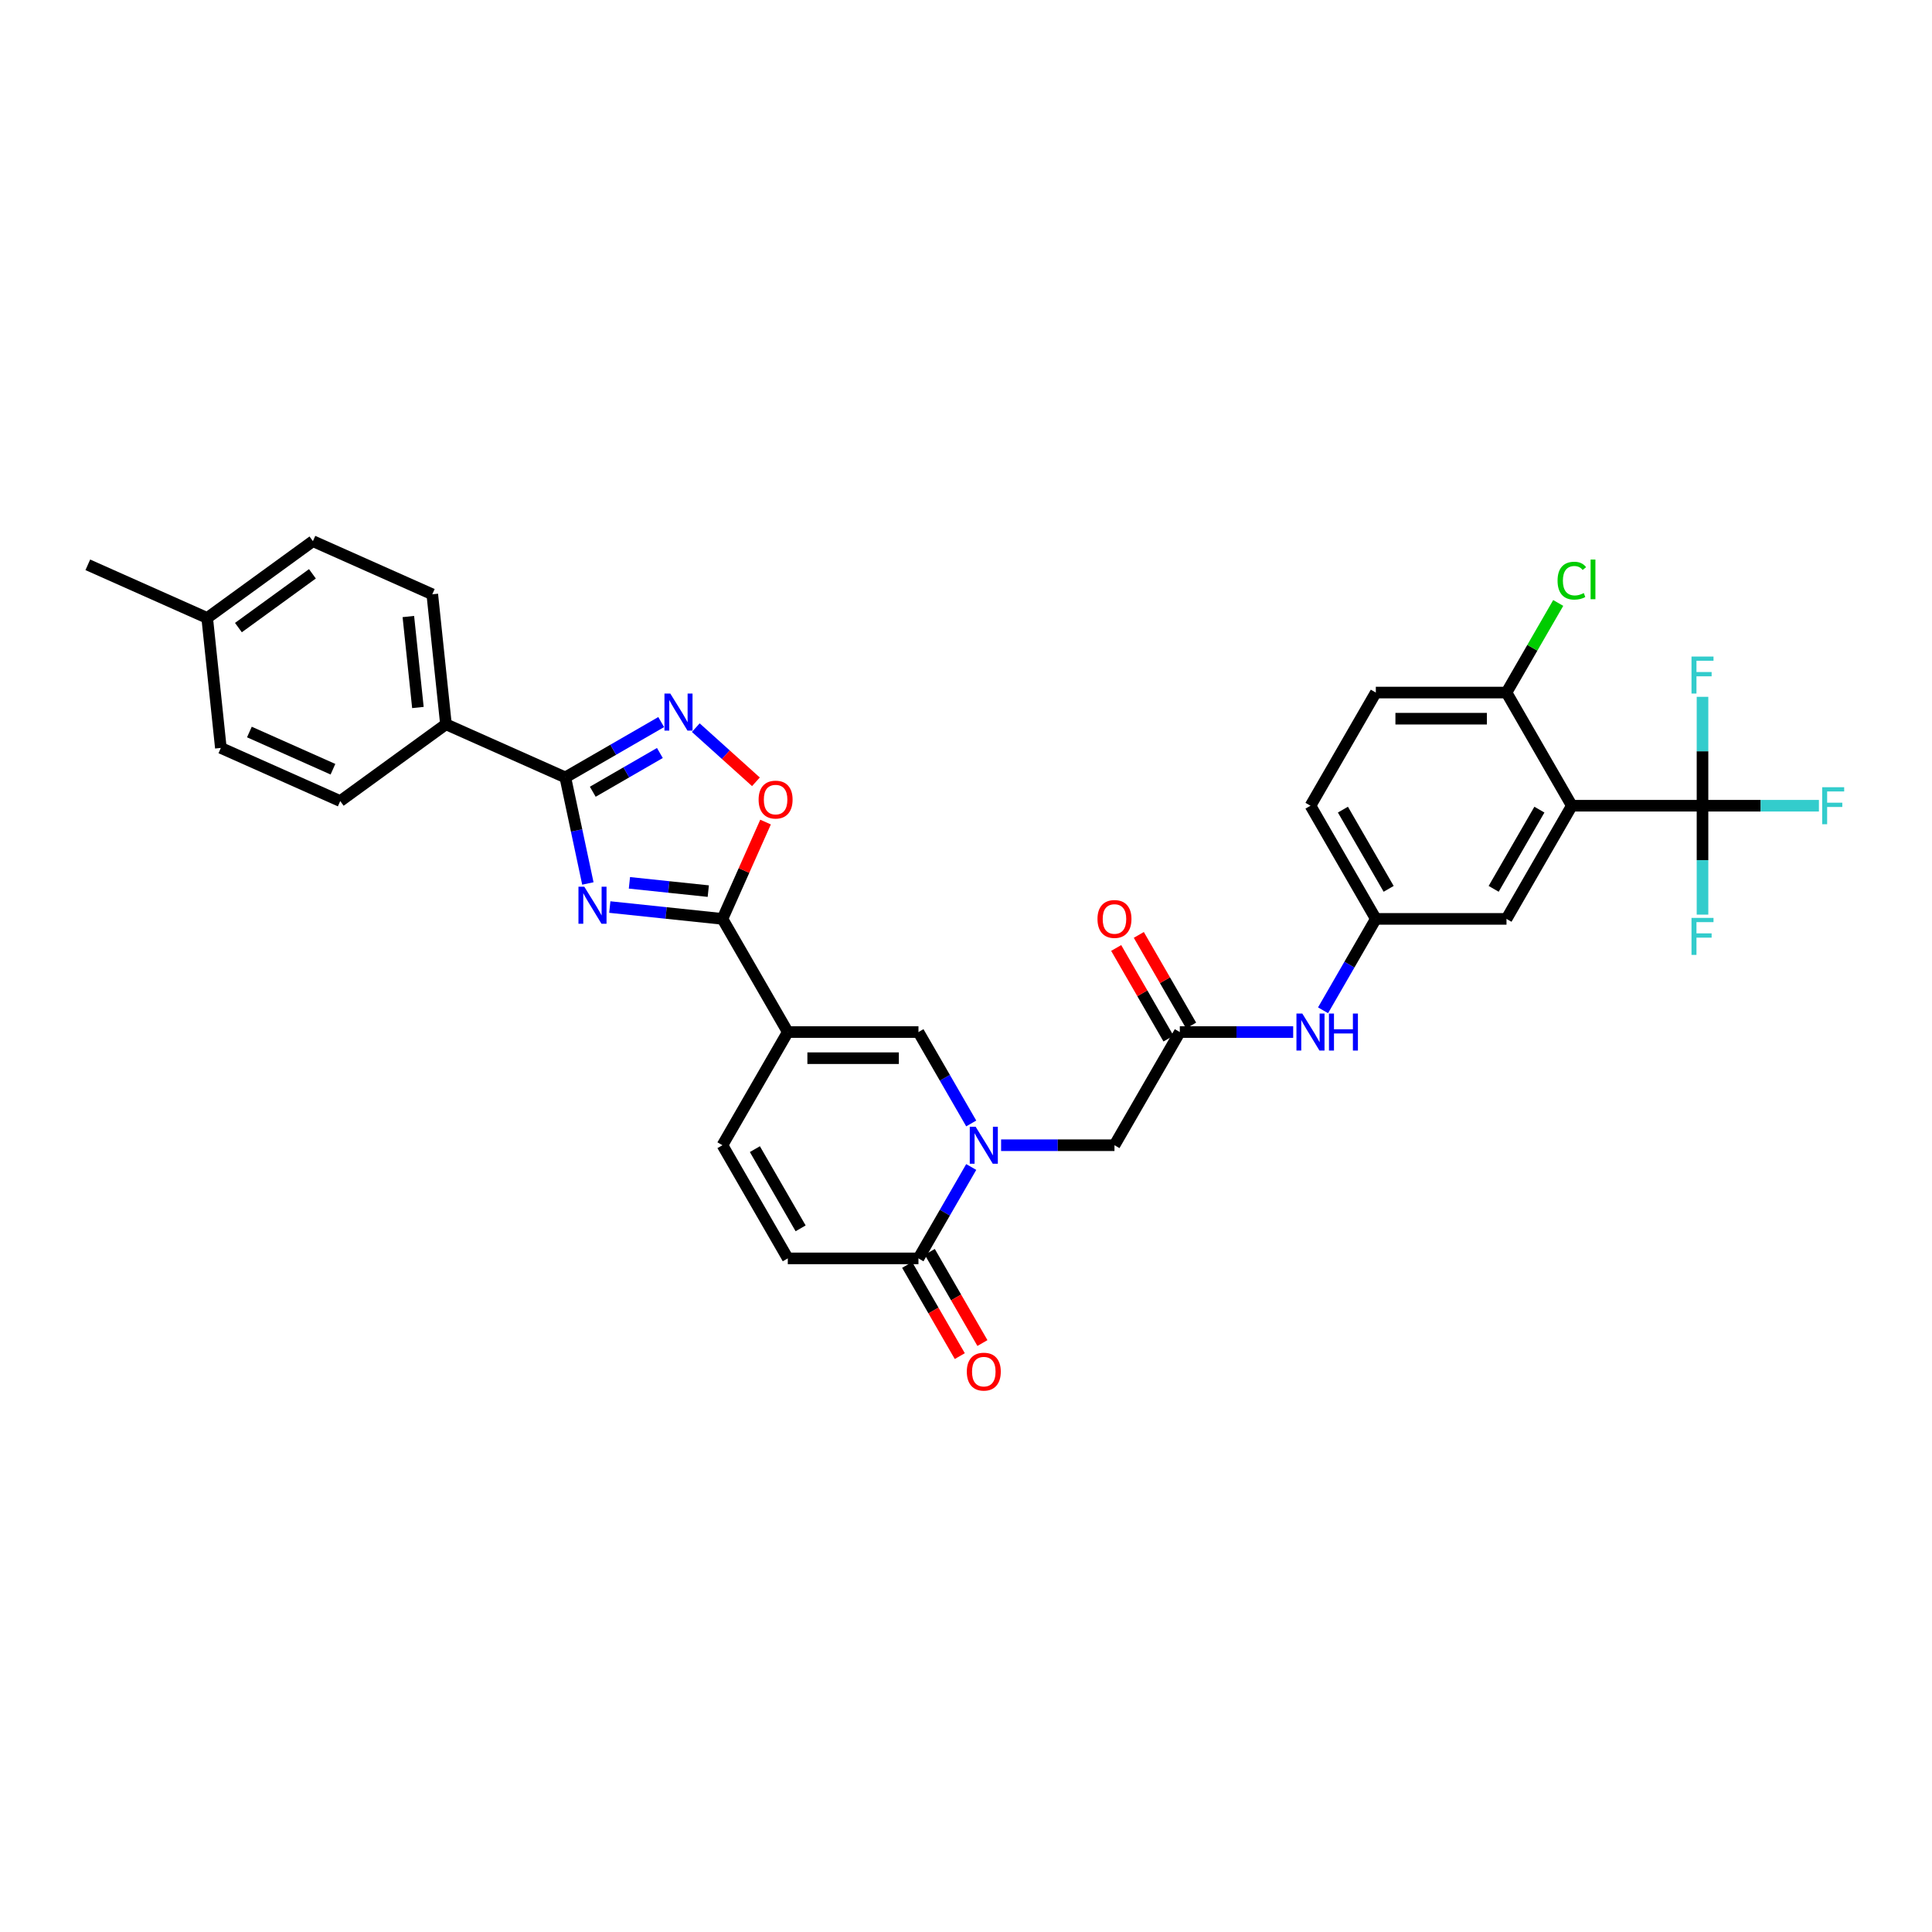 <?xml version='1.0' encoding='iso-8859-1'?>
<svg version='1.1' baseProfile='full'
              xmlns='http://www.w3.org/2000/svg'
                      xmlns:rdkit='http://www.rdkit.org/xml'
                      xmlns:xlink='http://www.w3.org/1999/xlink'
                  xml:space='preserve'
width='1000px' height='1000px' viewBox='0 0 1000 1000'>
<!-- END OF HEADER -->
<rect style='opacity:1.0;fill:#FFFFFF;stroke:none' width='1000' height='1000' x='0' y='0'> </rect>
<path class='bond-1' d='M 315.628,469.487 L 344.784,472.552' style='fill:none;fill-rule:evenodd;stroke:#0000FF;stroke-width:6px;stroke-linecap:butt;stroke-linejoin:miter;stroke-opacity:1' />
<path class='bond-1' d='M 344.784,472.552 L 373.939,475.616' style='fill:none;fill-rule:evenodd;stroke:#000000;stroke-width:6px;stroke-linecap:butt;stroke-linejoin:miter;stroke-opacity:1' />
<path class='bond-1' d='M 325.789,456.953 L 346.198,459.098' style='fill:none;fill-rule:evenodd;stroke:#0000FF;stroke-width:6px;stroke-linecap:butt;stroke-linejoin:miter;stroke-opacity:1' />
<path class='bond-1' d='M 346.198,459.098 L 366.607,461.243' style='fill:none;fill-rule:evenodd;stroke:#000000;stroke-width:6px;stroke-linecap:butt;stroke-linejoin:miter;stroke-opacity:1' />
<path class='bond-3' d='M 304.278,457.278 L 298.445,429.833' style='fill:none;fill-rule:evenodd;stroke:#0000FF;stroke-width:6px;stroke-linecap:butt;stroke-linejoin:miter;stroke-opacity:1' />
<path class='bond-3' d='M 298.445,429.833 L 292.611,402.387' style='fill:none;fill-rule:evenodd;stroke:#000000;stroke-width:6px;stroke-linecap:butt;stroke-linejoin:miter;stroke-opacity:1' />
<path class='bond-0' d='M 407.758,534.191 L 373.939,475.616' style='fill:none;fill-rule:evenodd;stroke:#000000;stroke-width:6px;stroke-linecap:butt;stroke-linejoin:miter;stroke-opacity:1' />
<path class='bond-6' d='M 407.758,534.191 L 475.394,534.191' style='fill:none;fill-rule:evenodd;stroke:#000000;stroke-width:6px;stroke-linecap:butt;stroke-linejoin:miter;stroke-opacity:1' />
<path class='bond-6' d='M 417.903,547.718 L 465.249,547.718' style='fill:none;fill-rule:evenodd;stroke:#000000;stroke-width:6px;stroke-linecap:butt;stroke-linejoin:miter;stroke-opacity:1' />
<path class='bond-10' d='M 407.758,534.191 L 373.939,592.766' style='fill:none;fill-rule:evenodd;stroke:#000000;stroke-width:6px;stroke-linecap:butt;stroke-linejoin:miter;stroke-opacity:1' />
<path class='bond-9' d='M 373.939,475.616 L 385.096,450.558' style='fill:none;fill-rule:evenodd;stroke:#000000;stroke-width:6px;stroke-linecap:butt;stroke-linejoin:miter;stroke-opacity:1' />
<path class='bond-9' d='M 385.096,450.558 L 396.252,425.501' style='fill:none;fill-rule:evenodd;stroke:#FF0000;stroke-width:6px;stroke-linecap:butt;stroke-linejoin:miter;stroke-opacity:1' />
<path class='bond-2' d='M 502.707,581.498 L 489.051,557.844' style='fill:none;fill-rule:evenodd;stroke:#0000FF;stroke-width:6px;stroke-linecap:butt;stroke-linejoin:miter;stroke-opacity:1' />
<path class='bond-2' d='M 489.051,557.844 L 475.394,534.191' style='fill:none;fill-rule:evenodd;stroke:#000000;stroke-width:6px;stroke-linecap:butt;stroke-linejoin:miter;stroke-opacity:1' />
<path class='bond-13' d='M 518.168,592.766 L 547.508,592.766' style='fill:none;fill-rule:evenodd;stroke:#0000FF;stroke-width:6px;stroke-linecap:butt;stroke-linejoin:miter;stroke-opacity:1' />
<path class='bond-13' d='M 547.508,592.766 L 576.849,592.766' style='fill:none;fill-rule:evenodd;stroke:#000000;stroke-width:6px;stroke-linecap:butt;stroke-linejoin:miter;stroke-opacity:1' />
<path class='bond-35' d='M 502.707,604.034 L 489.051,627.688' style='fill:none;fill-rule:evenodd;stroke:#0000FF;stroke-width:6px;stroke-linecap:butt;stroke-linejoin:miter;stroke-opacity:1' />
<path class='bond-35' d='M 489.051,627.688 L 475.394,651.341' style='fill:none;fill-rule:evenodd;stroke:#000000;stroke-width:6px;stroke-linecap:butt;stroke-linejoin:miter;stroke-opacity:1' />
<path class='bond-5' d='M 292.611,402.387 L 317.421,388.063' style='fill:none;fill-rule:evenodd;stroke:#000000;stroke-width:6px;stroke-linecap:butt;stroke-linejoin:miter;stroke-opacity:1' />
<path class='bond-5' d='M 317.421,388.063 L 342.231,373.739' style='fill:none;fill-rule:evenodd;stroke:#0000FF;stroke-width:6px;stroke-linecap:butt;stroke-linejoin:miter;stroke-opacity:1' />
<path class='bond-5' d='M 306.818,409.805 L 324.185,399.778' style='fill:none;fill-rule:evenodd;stroke:#000000;stroke-width:6px;stroke-linecap:butt;stroke-linejoin:miter;stroke-opacity:1' />
<path class='bond-5' d='M 324.185,399.778 L 341.552,389.752' style='fill:none;fill-rule:evenodd;stroke:#0000FF;stroke-width:6px;stroke-linecap:butt;stroke-linejoin:miter;stroke-opacity:1' />
<path class='bond-15' d='M 292.611,402.387 L 230.822,374.877' style='fill:none;fill-rule:evenodd;stroke:#000000;stroke-width:6px;stroke-linecap:butt;stroke-linejoin:miter;stroke-opacity:1' />
<path class='bond-4' d='M 813.577,417.041 L 779.759,475.616' style='fill:none;fill-rule:evenodd;stroke:#000000;stroke-width:6px;stroke-linecap:butt;stroke-linejoin:miter;stroke-opacity:1' />
<path class='bond-4' d='M 796.79,419.064 L 773.117,460.066' style='fill:none;fill-rule:evenodd;stroke:#000000;stroke-width:6px;stroke-linecap:butt;stroke-linejoin:miter;stroke-opacity:1' />
<path class='bond-7' d='M 813.577,417.041 L 881.214,417.041' style='fill:none;fill-rule:evenodd;stroke:#000000;stroke-width:6px;stroke-linecap:butt;stroke-linejoin:miter;stroke-opacity:1' />
<path class='bond-36' d='M 813.577,417.041 L 779.759,358.466' style='fill:none;fill-rule:evenodd;stroke:#000000;stroke-width:6px;stroke-linecap:butt;stroke-linejoin:miter;stroke-opacity:1' />
<path class='bond-33' d='M 360.141,376.632 L 375.704,390.645' style='fill:none;fill-rule:evenodd;stroke:#0000FF;stroke-width:6px;stroke-linecap:butt;stroke-linejoin:miter;stroke-opacity:1' />
<path class='bond-33' d='M 375.704,390.645 L 391.267,404.659' style='fill:none;fill-rule:evenodd;stroke:#FF0000;stroke-width:6px;stroke-linecap:butt;stroke-linejoin:miter;stroke-opacity:1' />
<path class='bond-21' d='M 881.214,417.041 L 911.339,417.041' style='fill:none;fill-rule:evenodd;stroke:#000000;stroke-width:6px;stroke-linecap:butt;stroke-linejoin:miter;stroke-opacity:1' />
<path class='bond-21' d='M 911.339,417.041 L 941.465,417.041' style='fill:none;fill-rule:evenodd;stroke:#33CCCC;stroke-width:6px;stroke-linecap:butt;stroke-linejoin:miter;stroke-opacity:1' />
<path class='bond-22' d='M 881.214,417.041 L 881.214,445.225' style='fill:none;fill-rule:evenodd;stroke:#000000;stroke-width:6px;stroke-linecap:butt;stroke-linejoin:miter;stroke-opacity:1' />
<path class='bond-22' d='M 881.214,445.225 L 881.214,473.409' style='fill:none;fill-rule:evenodd;stroke:#33CCCC;stroke-width:6px;stroke-linecap:butt;stroke-linejoin:miter;stroke-opacity:1' />
<path class='bond-23' d='M 881.214,417.041 L 881.214,388.857' style='fill:none;fill-rule:evenodd;stroke:#000000;stroke-width:6px;stroke-linecap:butt;stroke-linejoin:miter;stroke-opacity:1' />
<path class='bond-23' d='M 881.214,388.857 L 881.214,360.673' style='fill:none;fill-rule:evenodd;stroke:#33CCCC;stroke-width:6px;stroke-linecap:butt;stroke-linejoin:miter;stroke-opacity:1' />
<path class='bond-8' d='M 475.394,651.341 L 407.758,651.341' style='fill:none;fill-rule:evenodd;stroke:#000000;stroke-width:6px;stroke-linecap:butt;stroke-linejoin:miter;stroke-opacity:1' />
<path class='bond-19' d='M 469.537,654.723 L 483.162,678.322' style='fill:none;fill-rule:evenodd;stroke:#000000;stroke-width:6px;stroke-linecap:butt;stroke-linejoin:miter;stroke-opacity:1' />
<path class='bond-19' d='M 483.162,678.322 L 496.787,701.921' style='fill:none;fill-rule:evenodd;stroke:#FF0000;stroke-width:6px;stroke-linecap:butt;stroke-linejoin:miter;stroke-opacity:1' />
<path class='bond-19' d='M 481.252,647.959 L 494.877,671.558' style='fill:none;fill-rule:evenodd;stroke:#000000;stroke-width:6px;stroke-linecap:butt;stroke-linejoin:miter;stroke-opacity:1' />
<path class='bond-19' d='M 494.877,671.558 L 508.502,695.158' style='fill:none;fill-rule:evenodd;stroke:#FF0000;stroke-width:6px;stroke-linecap:butt;stroke-linejoin:miter;stroke-opacity:1' />
<path class='bond-11' d='M 373.939,592.766 L 407.758,651.341' style='fill:none;fill-rule:evenodd;stroke:#000000;stroke-width:6px;stroke-linecap:butt;stroke-linejoin:miter;stroke-opacity:1' />
<path class='bond-11' d='M 390.727,594.789 L 414.4,635.791' style='fill:none;fill-rule:evenodd;stroke:#000000;stroke-width:6px;stroke-linecap:butt;stroke-linejoin:miter;stroke-opacity:1' />
<path class='bond-12' d='M 610.668,534.191 L 576.849,592.766' style='fill:none;fill-rule:evenodd;stroke:#000000;stroke-width:6px;stroke-linecap:butt;stroke-linejoin:miter;stroke-opacity:1' />
<path class='bond-17' d='M 610.668,534.191 L 640.008,534.191' style='fill:none;fill-rule:evenodd;stroke:#000000;stroke-width:6px;stroke-linecap:butt;stroke-linejoin:miter;stroke-opacity:1' />
<path class='bond-17' d='M 640.008,534.191 L 669.349,534.191' style='fill:none;fill-rule:evenodd;stroke:#0000FF;stroke-width:6px;stroke-linecap:butt;stroke-linejoin:miter;stroke-opacity:1' />
<path class='bond-20' d='M 616.525,530.809 L 602.986,507.359' style='fill:none;fill-rule:evenodd;stroke:#000000;stroke-width:6px;stroke-linecap:butt;stroke-linejoin:miter;stroke-opacity:1' />
<path class='bond-20' d='M 602.986,507.359 L 589.447,483.908' style='fill:none;fill-rule:evenodd;stroke:#FF0000;stroke-width:6px;stroke-linecap:butt;stroke-linejoin:miter;stroke-opacity:1' />
<path class='bond-20' d='M 604.81,537.573 L 591.271,514.122' style='fill:none;fill-rule:evenodd;stroke:#000000;stroke-width:6px;stroke-linecap:butt;stroke-linejoin:miter;stroke-opacity:1' />
<path class='bond-20' d='M 591.271,514.122 L 577.732,490.672' style='fill:none;fill-rule:evenodd;stroke:#FF0000;stroke-width:6px;stroke-linecap:butt;stroke-linejoin:miter;stroke-opacity:1' />
<path class='bond-14' d='M 779.759,358.466 L 712.122,358.466' style='fill:none;fill-rule:evenodd;stroke:#000000;stroke-width:6px;stroke-linecap:butt;stroke-linejoin:miter;stroke-opacity:1' />
<path class='bond-14' d='M 769.613,371.993 L 722.268,371.993' style='fill:none;fill-rule:evenodd;stroke:#000000;stroke-width:6px;stroke-linecap:butt;stroke-linejoin:miter;stroke-opacity:1' />
<path class='bond-28' d='M 779.759,358.466 L 793.146,335.279' style='fill:none;fill-rule:evenodd;stroke:#000000;stroke-width:6px;stroke-linecap:butt;stroke-linejoin:miter;stroke-opacity:1' />
<path class='bond-28' d='M 793.146,335.279 L 806.533,312.093' style='fill:none;fill-rule:evenodd;stroke:#00CC00;stroke-width:6px;stroke-linecap:butt;stroke-linejoin:miter;stroke-opacity:1' />
<path class='bond-25' d='M 230.822,374.877 L 223.752,307.611' style='fill:none;fill-rule:evenodd;stroke:#000000;stroke-width:6px;stroke-linecap:butt;stroke-linejoin:miter;stroke-opacity:1' />
<path class='bond-25' d='M 216.308,366.201 L 211.359,319.115' style='fill:none;fill-rule:evenodd;stroke:#000000;stroke-width:6px;stroke-linecap:butt;stroke-linejoin:miter;stroke-opacity:1' />
<path class='bond-26' d='M 230.822,374.877 L 176.103,414.633' style='fill:none;fill-rule:evenodd;stroke:#000000;stroke-width:6px;stroke-linecap:butt;stroke-linejoin:miter;stroke-opacity:1' />
<path class='bond-16' d='M 779.759,475.616 L 712.122,475.616' style='fill:none;fill-rule:evenodd;stroke:#000000;stroke-width:6px;stroke-linecap:butt;stroke-linejoin:miter;stroke-opacity:1' />
<path class='bond-18' d='M 684.81,522.923 L 698.466,499.269' style='fill:none;fill-rule:evenodd;stroke:#0000FF;stroke-width:6px;stroke-linecap:butt;stroke-linejoin:miter;stroke-opacity:1' />
<path class='bond-18' d='M 698.466,499.269 L 712.122,475.616' style='fill:none;fill-rule:evenodd;stroke:#000000;stroke-width:6px;stroke-linecap:butt;stroke-linejoin:miter;stroke-opacity:1' />
<path class='bond-27' d='M 712.122,475.616 L 678.304,417.041' style='fill:none;fill-rule:evenodd;stroke:#000000;stroke-width:6px;stroke-linecap:butt;stroke-linejoin:miter;stroke-opacity:1' />
<path class='bond-27' d='M 718.765,460.066 L 695.092,419.064' style='fill:none;fill-rule:evenodd;stroke:#000000;stroke-width:6px;stroke-linecap:butt;stroke-linejoin:miter;stroke-opacity:1' />
<path class='bond-24' d='M 712.122,358.466 L 678.304,417.041' style='fill:none;fill-rule:evenodd;stroke:#000000;stroke-width:6px;stroke-linecap:butt;stroke-linejoin:miter;stroke-opacity:1' />
<path class='bond-30' d='M 223.752,307.611 L 161.963,280.101' style='fill:none;fill-rule:evenodd;stroke:#000000;stroke-width:6px;stroke-linecap:butt;stroke-linejoin:miter;stroke-opacity:1' />
<path class='bond-29' d='M 176.103,414.633 L 114.314,387.123' style='fill:none;fill-rule:evenodd;stroke:#000000;stroke-width:6px;stroke-linecap:butt;stroke-linejoin:miter;stroke-opacity:1' />
<path class='bond-29' d='M 172.336,398.149 L 129.084,378.891' style='fill:none;fill-rule:evenodd;stroke:#000000;stroke-width:6px;stroke-linecap:butt;stroke-linejoin:miter;stroke-opacity:1' />
<path class='bond-31' d='M 114.314,387.123 L 107.244,319.857' style='fill:none;fill-rule:evenodd;stroke:#000000;stroke-width:6px;stroke-linecap:butt;stroke-linejoin:miter;stroke-opacity:1' />
<path class='bond-34' d='M 161.963,280.101 L 107.244,319.857' style='fill:none;fill-rule:evenodd;stroke:#000000;stroke-width:6px;stroke-linecap:butt;stroke-linejoin:miter;stroke-opacity:1' />
<path class='bond-34' d='M 161.706,297.008 L 123.403,324.837' style='fill:none;fill-rule:evenodd;stroke:#000000;stroke-width:6px;stroke-linecap:butt;stroke-linejoin:miter;stroke-opacity:1' />
<path class='bond-32' d='M 107.244,319.857 L 45.455,292.346' style='fill:none;fill-rule:evenodd;stroke:#000000;stroke-width:6px;stroke-linecap:butt;stroke-linejoin:miter;stroke-opacity:1' />
<path  class='atom-0' d='M 302.439 458.969
L 308.716 469.114
Q 309.338 470.115, 310.339 471.928
Q 311.34 473.741, 311.394 473.849
L 311.394 458.969
L 313.938 458.969
L 313.938 478.123
L 311.313 478.123
L 304.577 467.031
Q 303.792 465.732, 302.953 464.244
Q 302.142 462.756, 301.898 462.296
L 301.898 478.123
L 299.409 478.123
L 299.409 458.969
L 302.439 458.969
' fill='#0000FF'/>
<path  class='atom-3' d='M 504.979 583.189
L 511.255 593.334
Q 511.878 594.335, 512.879 596.148
Q 513.88 597.96, 513.934 598.069
L 513.934 583.189
L 516.477 583.189
L 516.477 602.343
L 513.852 602.343
L 507.116 591.251
Q 506.331 589.952, 505.493 588.464
Q 504.681 586.976, 504.437 586.516
L 504.437 602.343
L 501.948 602.343
L 501.948 583.189
L 504.979 583.189
' fill='#0000FF'/>
<path  class='atom-6' d='M 346.952 358.992
L 353.229 369.137
Q 353.851 370.138, 354.852 371.951
Q 355.853 373.764, 355.907 373.872
L 355.907 358.992
L 358.45 358.992
L 358.45 378.147
L 355.826 378.147
L 349.089 367.054
Q 348.305 365.755, 347.466 364.267
Q 346.654 362.779, 346.411 362.32
L 346.411 378.147
L 343.922 378.147
L 343.922 358.992
L 346.952 358.992
' fill='#0000FF'/>
<path  class='atom-10' d='M 392.657 413.881
Q 392.657 409.282, 394.93 406.712
Q 397.202 404.141, 401.45 404.141
Q 405.697 404.141, 407.97 406.712
Q 410.242 409.282, 410.242 413.881
Q 410.242 418.534, 407.943 421.186
Q 405.643 423.81, 401.45 423.81
Q 397.229 423.81, 394.93 421.186
Q 392.657 418.561, 392.657 413.881
M 401.45 421.646
Q 404.372 421.646, 405.941 419.698
Q 407.537 417.723, 407.537 413.881
Q 407.537 410.12, 405.941 408.227
Q 404.372 406.306, 401.45 406.306
Q 398.528 406.306, 396.932 408.2
Q 395.362 410.093, 395.362 413.881
Q 395.362 417.75, 396.932 419.698
Q 398.528 421.646, 401.45 421.646
' fill='#FF0000'/>
<path  class='atom-18' d='M 674.07 524.614
L 680.347 534.759
Q 680.969 535.76, 681.97 537.573
Q 682.971 539.385, 683.025 539.494
L 683.025 524.614
L 685.568 524.614
L 685.568 543.768
L 682.944 543.768
L 676.207 532.676
Q 675.423 531.377, 674.584 529.889
Q 673.772 528.401, 673.529 527.941
L 673.529 543.768
L 671.04 543.768
L 671.04 524.614
L 674.07 524.614
' fill='#0000FF'/>
<path  class='atom-18' d='M 687.868 524.614
L 690.465 524.614
L 690.465 532.757
L 700.259 532.757
L 700.259 524.614
L 702.856 524.614
L 702.856 543.768
L 700.259 543.768
L 700.259 534.921
L 690.465 534.921
L 690.465 543.768
L 687.868 543.768
L 687.868 524.614
' fill='#0000FF'/>
<path  class='atom-20' d='M 500.42 709.97
Q 500.42 705.371, 502.692 702.801
Q 504.965 700.23, 509.213 700.23
Q 513.46 700.23, 515.733 702.801
Q 518.005 705.371, 518.005 709.97
Q 518.005 714.624, 515.706 717.275
Q 513.406 719.899, 509.213 719.899
Q 504.992 719.899, 502.692 717.275
Q 500.42 714.651, 500.42 709.97
M 509.213 717.735
Q 512.135 717.735, 513.704 715.787
Q 515.3 713.812, 515.3 709.97
Q 515.3 706.21, 513.704 704.316
Q 512.135 702.395, 509.213 702.395
Q 506.291 702.395, 504.695 704.289
Q 503.125 706.182, 503.125 709.97
Q 503.125 713.839, 504.695 715.787
Q 506.291 717.735, 509.213 717.735
' fill='#FF0000'/>
<path  class='atom-21' d='M 568.056 475.67
Q 568.056 471.071, 570.329 468.501
Q 572.602 465.93, 576.849 465.93
Q 581.097 465.93, 583.369 468.501
Q 585.642 471.071, 585.642 475.67
Q 585.642 480.323, 583.342 482.975
Q 581.043 485.599, 576.849 485.599
Q 572.629 485.599, 570.329 482.975
Q 568.056 480.351, 568.056 475.67
M 576.849 483.435
Q 579.771 483.435, 581.34 481.487
Q 582.937 479.512, 582.937 475.67
Q 582.937 471.909, 581.34 470.016
Q 579.771 468.095, 576.849 468.095
Q 573.927 468.095, 572.331 469.989
Q 570.762 471.882, 570.762 475.67
Q 570.762 479.539, 572.331 481.487
Q 573.927 483.435, 576.849 483.435
' fill='#FF0000'/>
<path  class='atom-22' d='M 943.155 407.464
L 954.545 407.464
L 954.545 409.655
L 945.726 409.655
L 945.726 415.472
L 953.571 415.472
L 953.571 417.69
L 945.726 417.69
L 945.726 426.618
L 943.155 426.618
L 943.155 407.464
' fill='#33CCCC'/>
<path  class='atom-23' d='M 875.519 475.1
L 886.909 475.1
L 886.909 477.292
L 878.089 477.292
L 878.089 483.108
L 885.935 483.108
L 885.935 485.327
L 878.089 485.327
L 878.089 494.255
L 875.519 494.255
L 875.519 475.1
' fill='#33CCCC'/>
<path  class='atom-24' d='M 875.519 339.827
L 886.909 339.827
L 886.909 342.018
L 878.089 342.018
L 878.089 347.835
L 885.935 347.835
L 885.935 350.054
L 878.089 350.054
L 878.089 358.982
L 875.519 358.982
L 875.519 339.827
' fill='#33CCCC'/>
<path  class='atom-29' d='M 806.191 300.554
Q 806.191 295.792, 808.41 293.303
Q 810.655 290.787, 814.903 290.787
Q 818.853 290.787, 820.963 293.574
L 819.178 295.035
Q 817.635 293.006, 814.903 293.006
Q 812.008 293.006, 810.466 294.953
Q 808.951 296.874, 808.951 300.554
Q 808.951 304.341, 810.52 306.289
Q 812.116 308.237, 815.201 308.237
Q 817.311 308.237, 819.773 306.966
L 820.53 308.995
Q 819.529 309.644, 818.014 310.023
Q 816.499 310.402, 814.822 310.402
Q 810.655 310.402, 808.41 307.859
Q 806.191 305.315, 806.191 300.554
' fill='#00CC00'/>
<path  class='atom-29' d='M 823.29 289.624
L 825.779 289.624
L 825.779 310.158
L 823.29 310.158
L 823.29 289.624
' fill='#00CC00'/>
</svg>
